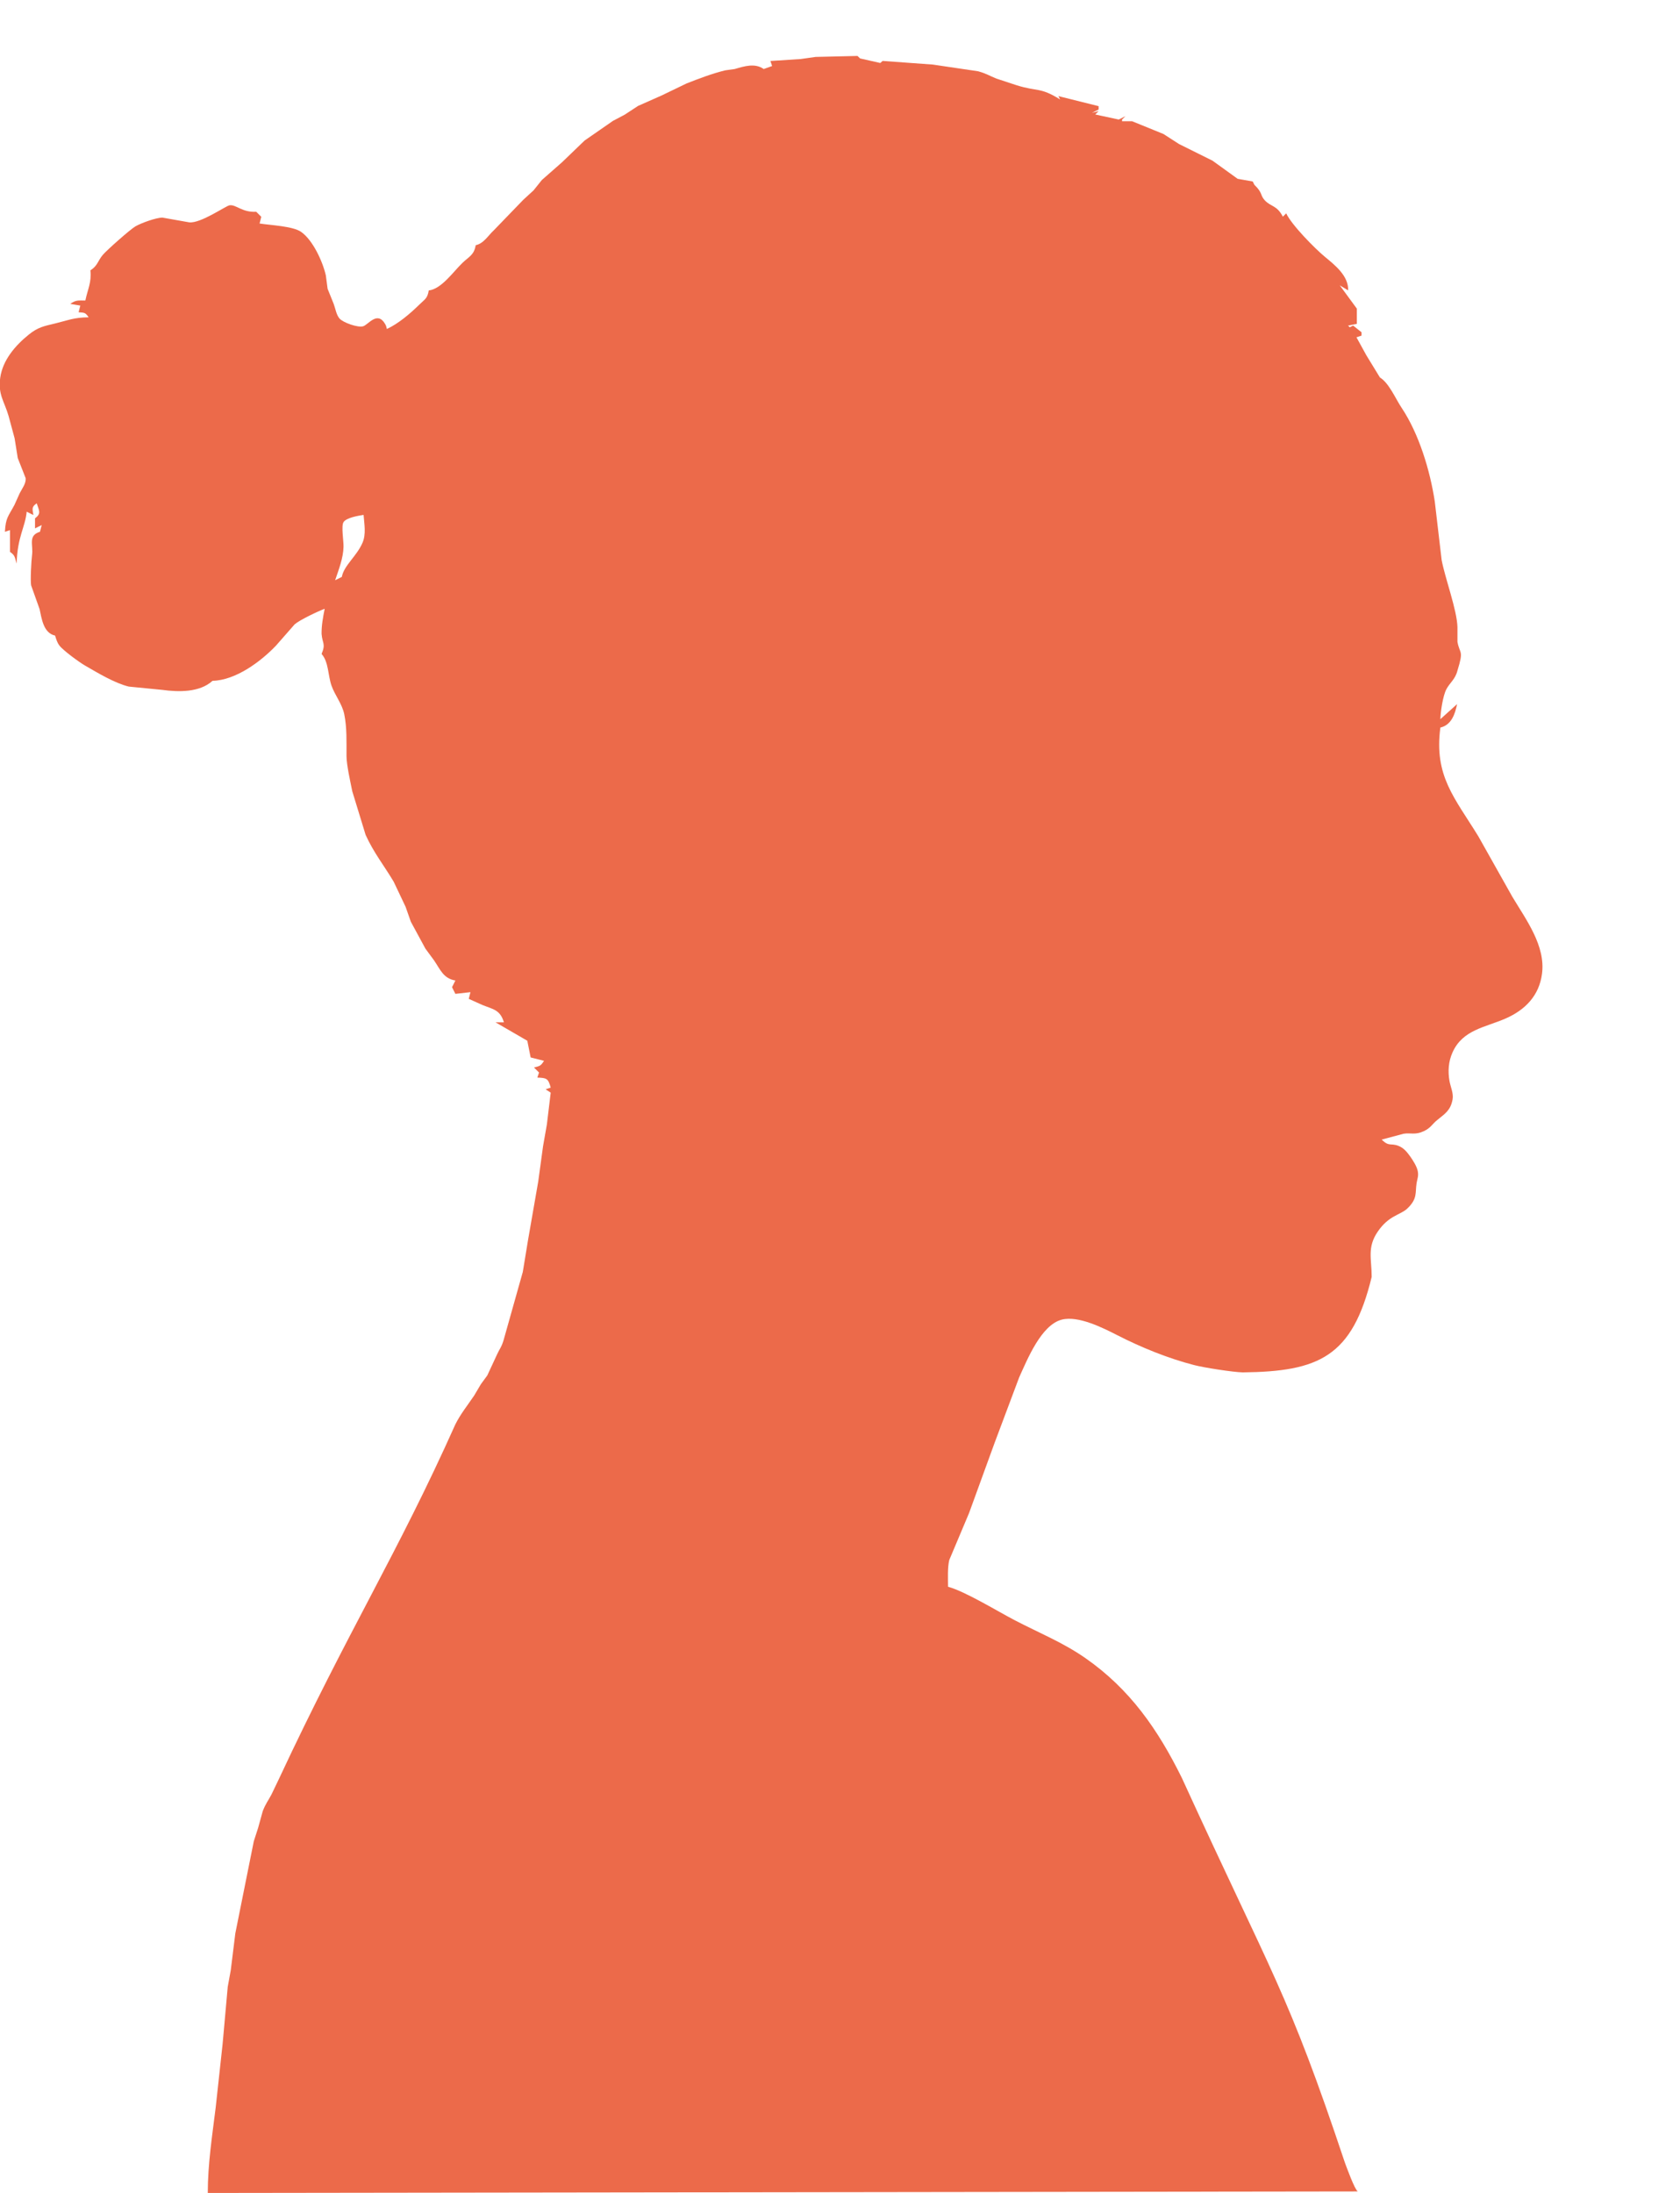 <?xml version="1.0" encoding="UTF-8"?> <!-- Generator: Adobe Illustrator 25.0.0, SVG Export Plug-In . SVG Version: 6.00 Build 0) --> <svg xmlns="http://www.w3.org/2000/svg" xmlns:xlink="http://www.w3.org/1999/xlink" id="Calque_1" x="0px" y="0px" viewBox="0 0 276.36 360.73" style="enable-background:new 0 0 276.36 360.73;" xml:space="preserve"> <style type="text/css"> .st0{fill:#E74219;fill-opacity:0.784;} </style> <path id="path2880" class="st0" d="M223.35,360.45c-0.54-0.39-1.78-3.86-2.1-4.69c-9.48-28.39-11.76-30.35-26.85-63.36 c-3.92-7.92-8.51-14.56-15.86-19.68c-3.69-2.57-7.63-4.15-11.57-6.2c-2.92-1.52-8.16-4.75-11.02-5.53c0-1.29-0.1-3.2,0.21-4.41 l3.25-7.71l4.21-11.57l4.03-10.74c1.34-2.95,3.63-8.66,7.03-9.51c2.71-0.68,6.72,1.34,9.09,2.55c3.94,2.02,8.39,3.83,12.67,4.93 c1.67,0.43,6.36,1.16,7.99,1.2c12.52-0.14,18.03-2.55,21.21-15.7c0.01-2.93-0.79-4.82,0.99-7.44c1.85-2.71,3.69-2.71,4.86-3.8 c1.73-1.63,1.29-2.62,1.54-4.19c0.12-0.72,0.34-1.15,0.2-1.93c-0.14-0.8-0.8-1.82-1.27-2.48c-0.52-0.72-1.06-1.39-1.92-1.72 c-1.3-0.5-1.52,0.19-2.75-1.03l3.58-0.96c1.22-0.2,1.84,0.25,3.31-0.41c1.18-0.53,1.36-1.14,2.27-1.87c1.27-1.03,2.18-1.58,2.5-3.37 c0.18-1-0.33-2.03-0.51-3.03c-0.28-1.59-0.17-3.2,0.49-4.68c1.67-3.76,5.37-4.12,8.75-5.6c3.22-1.41,5.51-3.76,5.98-7.35 c0.61-4.6-2.61-8.88-4.88-12.67l-5.58-9.92c-3.9-6.36-7.32-9.93-6.26-17.91c1.82-0.42,2.42-2.22,2.75-3.86l-2.75,2.48 c0.03-1.24,0.42-3.84,0.98-4.91c0.55-1.07,1.47-1.63,1.83-3.08c1.07-3.46,0.39-2.63,0-4.73v-2.43c-0.09-2.85-1.97-7.8-2.6-11.02 l-1.13-9.64c-0.78-5.1-2.59-11.12-5.47-15.43c-0.99-1.48-2.06-4.06-3.55-4.96l-2.24-3.66l-1.62-2.95l0.83-0.28v-0.55l-1.38-1.1 l-0.55,0.28l-0.28-0.28l1.44-0.28v-2.51l-2.81-3.83l1.38,0.83c0.08-2.39-2.17-4.15-3.85-5.54c-1.65-1.37-5.47-5.24-6.34-7.13 l-0.55,0.55c-1-1.93-1.98-1.6-2.99-2.71c-0.79-0.87-0.28-1.17-1.69-2.53l-0.28-0.55l-2.48-0.44l-4.13-2.98l-5.51-2.74l-2.56-1.65 l-5.16-2.1h-1.65v-0.28l0.55-0.55l-1.1,0.55l-3.86-0.83l0.55-0.55l-1.1,0.28l1.1-0.55v-0.55l-6.61-1.65l0.28,0.55 c-3.31-2.06-3.66-1.25-7.16-2.34l-3.31-1.09c-1.2-0.48-1.67-0.84-3.03-1.21l-7.44-1.1l-8.26-0.6l-0.38,0.34l-3.33-0.75l-0.42-0.41 l-6.89,0.16l-2.48,0.35l-4.96,0.32l0.28,0.83l-1.38,0.49c-1.46-1.02-3.18-0.46-4.76,0l-1.58,0.22c-2.16,0.53-4.28,1.34-6.34,2.15 l-4.13,1.99l-3.86,1.71l-2.2,1.44l-1.93,1.02l-4.66,3.23l-3.72,3.58l-3.32,2.92l-1.36,1.7l-1.69,1.55l-4.83,5 c-0.96,0.89-1.69,2.2-3,2.47c-0.26,1.61-1.07,1.85-2.17,2.9c-1.46,1.39-3.46,4.32-5.55,4.54c-0.23,1.37-0.63,1.42-1.58,2.36 c-1.49,1.46-3.41,3.1-5.31,3.98c-0.09-0.31-0.09-0.49-0.28-0.81c-1.28-2.21-2.75,0.08-3.61,0.36c-0.86,0.28-3.34-0.61-3.91-1.28 c-0.53-0.63-0.66-1.63-0.95-2.4l-1-2.48l-0.29-2.2c-0.51-2.27-2.14-5.83-4.08-7.17c-1.36-0.94-4.98-1.08-6.82-1.37l0.28-1.1 l-0.83-0.83c-2.35,0.14-3.34-1.25-4.41-1.06c-0.64,0.12-4.74,3-6.61,2.8l-4.41-0.78c-1.09,0.01-3.44,0.88-4.41,1.42 c-0.84,0.47-4.72,3.91-5.4,4.71c-0.83,0.98-0.84,1.79-2.04,2.55c0.21,2.01-0.44,3.07-0.83,4.96c-1.1,0-1.56-0.12-2.48,0.55 l1.65,0.28l-0.28,1.1c0.96,0.08,1.1,0.01,1.65,0.83c-2.4,0.02-3.29,0.47-5.51,1.01c-1.82,0.44-2.81,0.6-4.33,1.83 c-2.2,1.77-4.29,4.18-4.7,7.08c-0.4,2.81,0.68,3.89,1.38,6.34l0.98,3.63l0.52,3.26l1.3,3.31c0.08,0.9-0.6,1.71-0.98,2.48l-0.87,1.93 c-1.02,1.9-1.44,2.1-1.56,4.41l0.83-0.28v3.58c0.88,0.59,0.79,0.96,1.1,1.93c0.1-4.37,1.42-6.02,1.65-8.54l1.1,0.55 c-0.15-1.01-0.34-1.31,0.55-1.93c0.37,1.21,0.81,1.65-0.28,2.48v1.65l1.1-0.55l-0.28,1.1c-2.04,0.64-1.07,2.15-1.31,3.86 c-0.12,0.85-0.3,4.22-0.15,4.96l1.39,3.9c0.35,1.58,0.63,3.94,2.55,4.36c0.19,0.59,0.32,1.11,0.7,1.62 c0.61,0.82,3.31,2.79,4.26,3.33c2.08,1.2,4.84,2.87,7.17,3.44l5.51,0.54c2.67,0.37,6.15,0.44,8.26-1.49 c3.79-0.08,7.93-3.15,10.45-5.8l3.07-3.5c0.82-0.71,3.84-2.15,4.93-2.55c-0.27,1.35-0.53,2.75-0.51,4.13c0.12,1.59,0.72,1.61,0,3.3 c1.18,1.32,1.04,3.56,1.64,5.23c0.57,1.6,1.74,2.99,2.09,4.68c0.46,2.26,0.36,4.59,0.37,6.89c0.01,1.47,0.63,4.21,0.95,5.79 l2.19,7.16c1.33,2.94,3.02,5.02,4.62,7.71l1.96,4.13l0.86,2.45l2.4,4.43l1.42,1.93c1.03,1.51,1.54,2.99,3.51,3.31l-0.55,1.1 l0.55,1.1l2.48-0.28l-0.28,1.1l2.2,0.99c1.77,0.73,2.96,0.77,3.58,2.87h-1.38l5.23,3.03l0.55,2.75l2.2,0.55 c-0.53,0.85-0.7,0.86-1.65,1.1l0.83,0.83l-0.28,0.83c1.53,0.06,1.79,0.13,2.2,1.65l-0.83,0.28l0.83,0.55l-0.63,5.23l-0.63,3.58 l-0.79,5.79l-1.68,9.64L86,209.21l-3.18,11.29c-0.38,1.19-0.58,1.25-1.02,2.2l-1.64,3.53l-1.06,1.45l-1.1,1.86 c-1.07,1.59-2.24,3.02-3.1,4.75c-9.52,21.3-17.57,33.8-29.05,58.38l-1.19,2.48c-0.59,1.12-0.93,1.45-1.44,2.75l-0.76,2.75l-0.71,2.2 l-1.44,7.17l-1.6,7.98l-0.75,6.06l-0.5,2.75l-0.84,9.37l-1.14,10.47c-0.58,4.71-1.3,9.29-1.3,14.05L223.35,360.45z M56.51,89.93 c0.02-0.97-0.4-3.42,0-4.05c0.48-0.74,2.46-1.06,3.3-1.19c0.11,1.49,0.44,3.15-0.17,4.57c-0.97,2.25-3.06,3.73-3.41,5.63l-1.1,0.55 C55.73,93.64,56.46,91.85,56.51,89.93L56.51,89.93z"></path> </svg> 